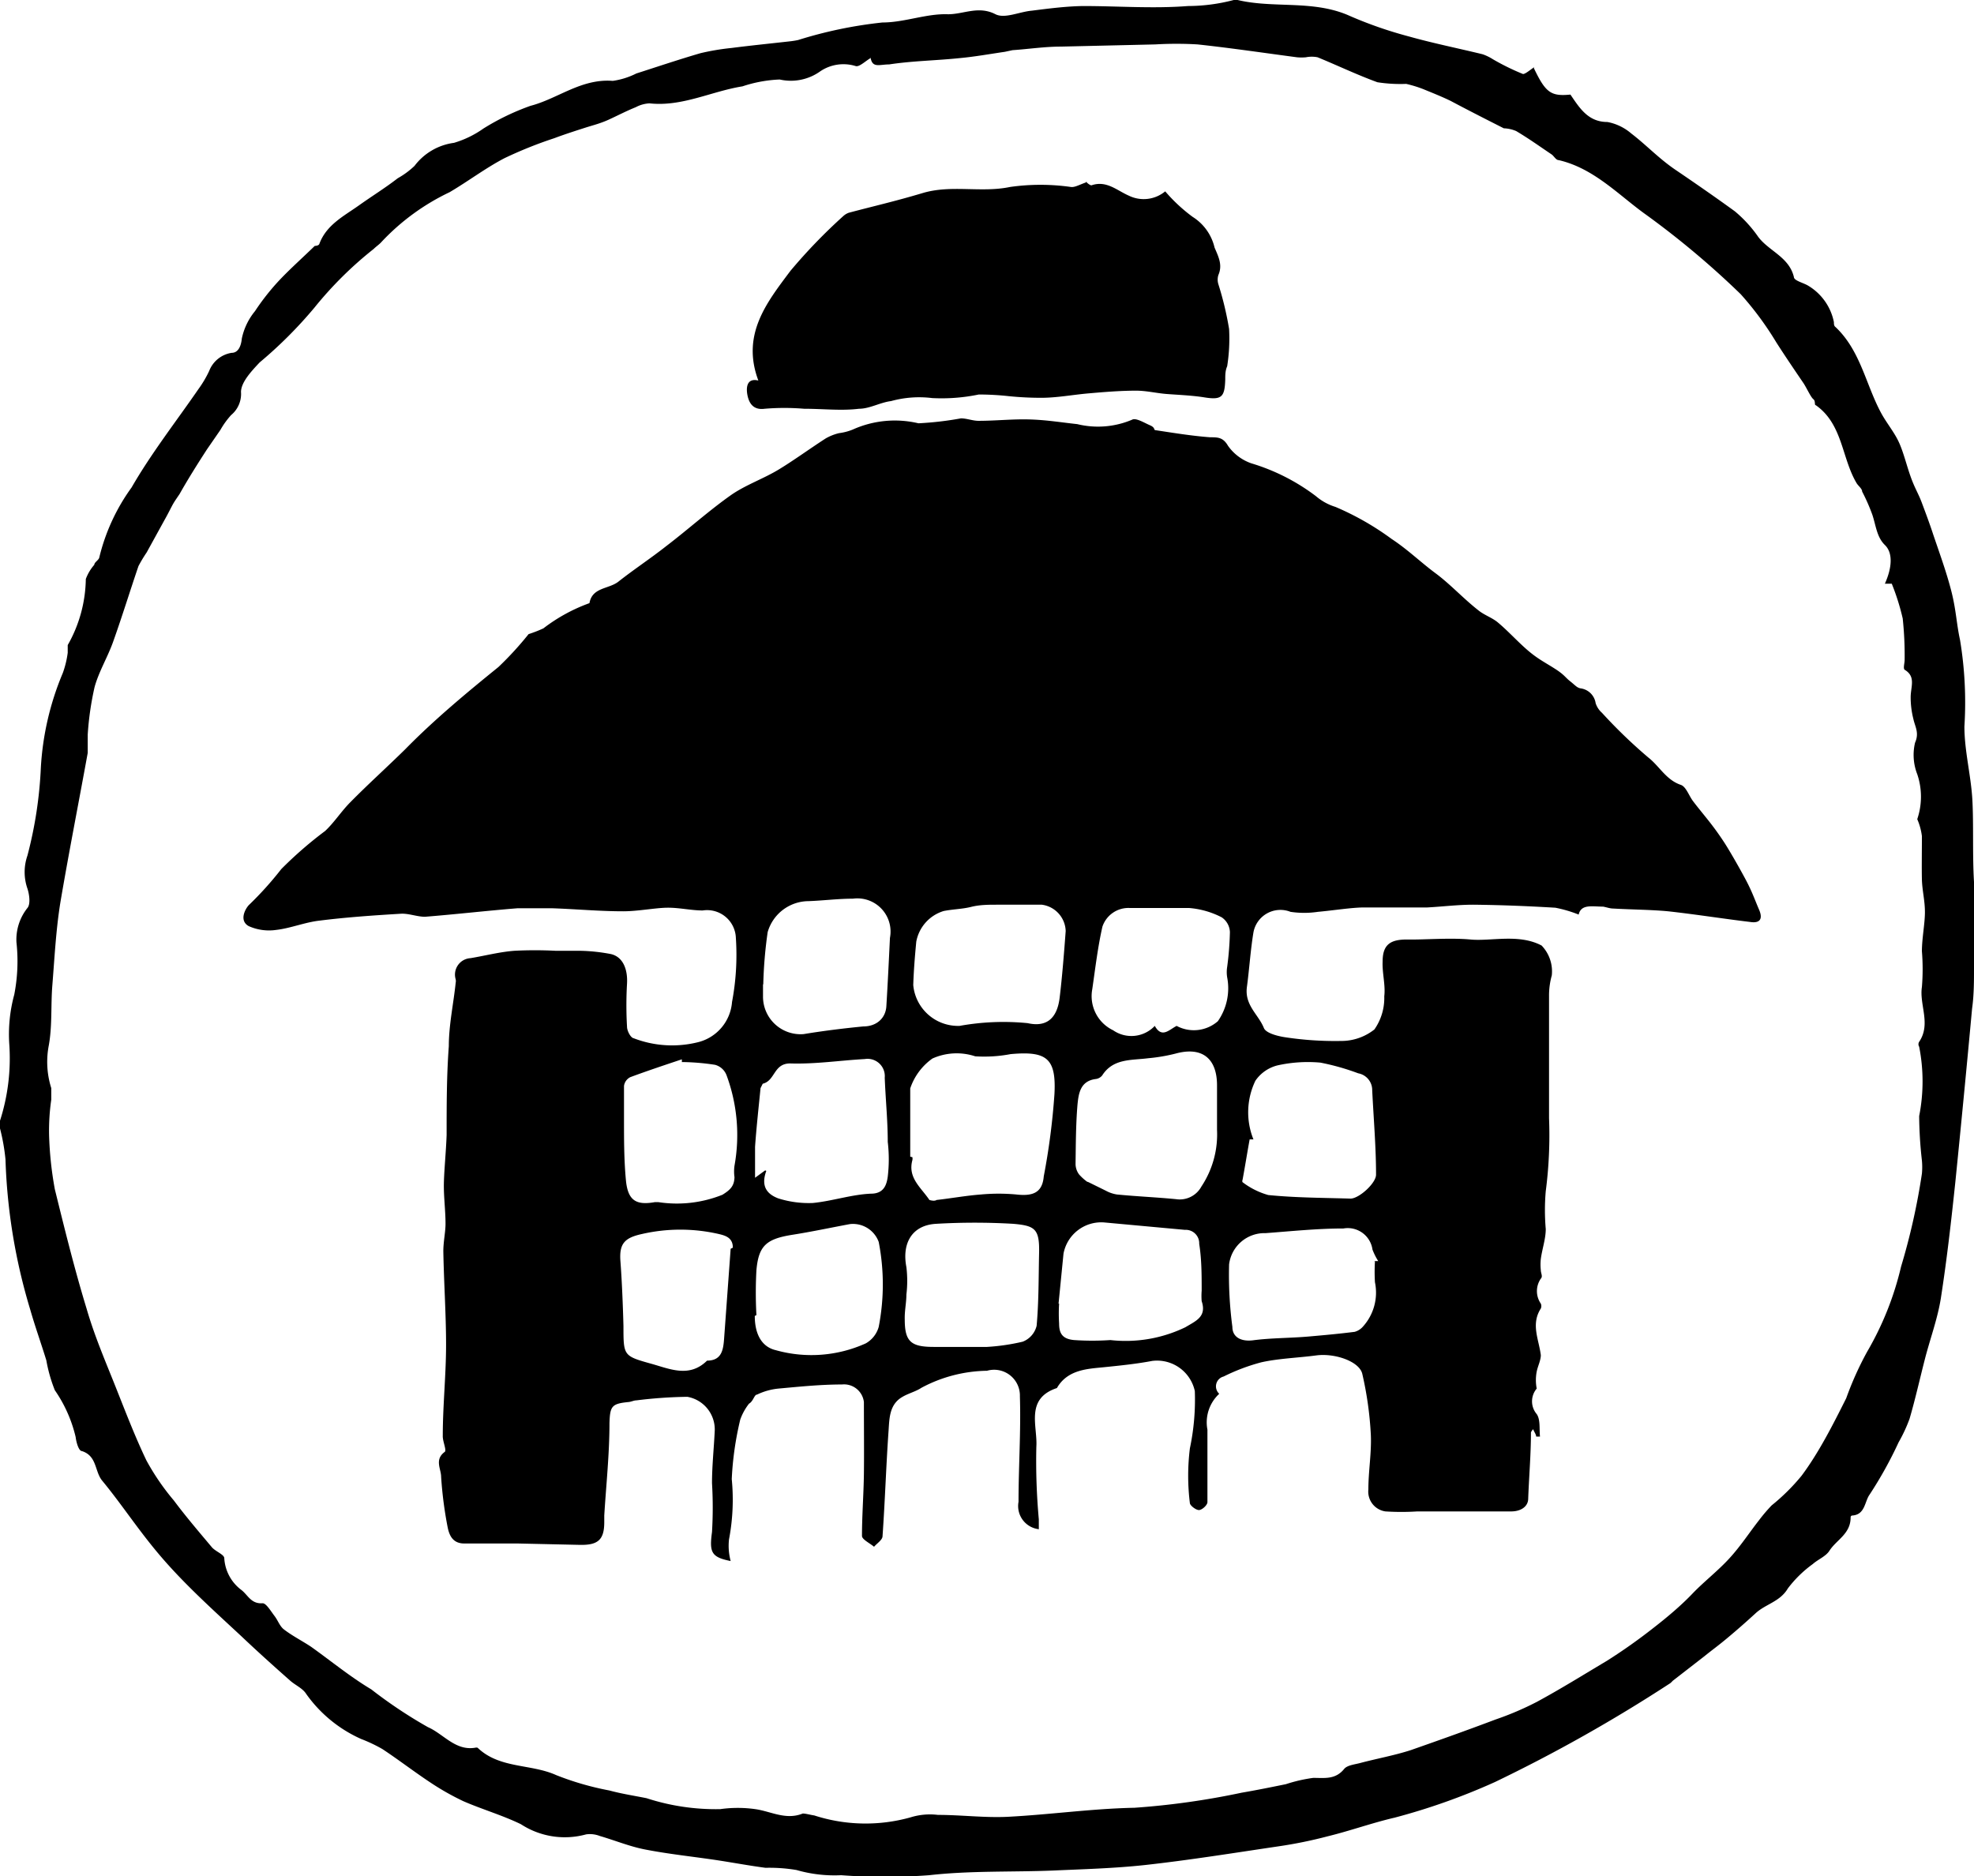 <svg xmlns="http://www.w3.org/2000/svg" viewBox="0 0 72 68.44"><g id="レイヤー_2" data-name="レイヤー 2"><g id="レイヤー_1-2" data-name="レイヤー 1"><path d="M55.93,2.45c.44.93.63,1.07,1.35,1,.34.5.65,1,1.35,1a1.86,1.86,0,0,1,.87.42c.55.42,1,.91,1.62,1.33s1.46,1,2.16,1.51a4.7,4.7,0,0,1,.85.93c.39.52,1.12.73,1.3,1.46,0,.14.34.21.52.32a2,2,0,0,1,.94,1.33c0,.06,0,.14.06.18.91.86,1.1,2.09,1.66,3.13.2.37.48.7.65,1.07s.28.84.43,1.26.28.61.4.93.29.77.42,1.17c.23.68.48,1.36.66,2.06s.19,1.2.32,1.79a13.94,13.94,0,0,1,.16,3.16c0,.89.24,1.78.29,2.67s0,2,.06,3v3.13c0,.49,0,1-.07,1.49q-.29,3.15-.61,6.32c-.15,1.42-.31,2.84-.53,4.25-.12.75-.39,1.47-.58,2.21s-.35,1.46-.56,2.18a5.59,5.59,0,0,1-.4.86,14.77,14.77,0,0,1-1.06,1.91c-.18.25-.16.73-.63.76,0,0-.06,0-.06.07,0,.6-.51.81-.77,1.21-.13.21-.42.32-.61.49a4.28,4.28,0,0,0-.91.89c-.28.48-.81.57-1.17.9s-.69.62-1.05.92-.55.43-.82.65l-1.16.9s-.07.08-.11.1A56.34,56.34,0,0,1,54.53,65a23.4,23.4,0,0,1-3.66,1.3c-.82.19-1.62.48-2.44.68a16.3,16.3,0,0,1-1.82.37c-1.62.24-3.23.5-4.86.68-1.11.12-2.23.15-3.35.2-1.51.06-3,0-4.51.17a21.51,21.51,0,0,1-3.21,0,5,5,0,0,1-1.63-.19,6,6,0,0,0-1.13-.08c-.6-.08-1.19-.19-1.78-.28-.87-.13-1.75-.22-2.62-.39-.56-.11-1.09-.33-1.64-.49a1,1,0,0,0-.5-.06A2.93,2.93,0,0,1,19,66.54c-.68-.33-1.41-.54-2.1-.84a9.48,9.48,0,0,1-1.2-.68c-.59-.39-1.16-.83-1.75-1.22a5.56,5.56,0,0,0-.78-.37,4.9,4.9,0,0,1-2-1.64c-.13-.21-.4-.32-.59-.49-.6-.53-1.2-1.07-1.78-1.62-1-.93-2-1.83-2.86-2.82S4.48,54.92,3.72,54c-.27-.34-.18-.89-.73-1.07-.12,0-.21-.33-.23-.51A5,5,0,0,0,2,50.71a5.48,5.48,0,0,1-.31-1.09c-.19-.62-.41-1.23-.59-1.86A21.13,21.13,0,0,1,.2,42.29,7.35,7.35,0,0,0,0,41.16a.69.69,0,0,1,0-.28,7.44,7.44,0,0,0,.34-2.77,5.51,5.51,0,0,1,.18-1.83A6.36,6.36,0,0,0,.6,34.37,1.85,1.85,0,0,1,1,33.12c.12-.14.07-.5,0-.71a1.83,1.83,0,0,1,0-1.2A15.21,15.21,0,0,0,1.49,28a10.39,10.39,0,0,1,.8-3.45,3.48,3.48,0,0,0,.18-.74c0-.1,0-.22,0-.28a5,5,0,0,0,.66-2.41,1.67,1.67,0,0,1,.31-.52c0-.09.16-.17.18-.26A7.24,7.24,0,0,1,4.8,17.78c.72-1.25,1.62-2.4,2.44-3.59a4,4,0,0,0,.39-.66,1.05,1.05,0,0,1,.82-.66c.22,0,.34-.21.37-.52a2.32,2.32,0,0,1,.48-1,8.52,8.52,0,0,1,.91-1.15c.41-.43.85-.82,1.27-1.23,0,0,.15,0,.17-.08.26-.69.88-1,1.43-1.39s.95-.63,1.43-1a3,3,0,0,0,.61-.45,2.16,2.16,0,0,1,1.44-.84,3.64,3.64,0,0,0,1.07-.52,8.76,8.76,0,0,1,1.72-.83c1-.26,1.85-1,3-.91a2.75,2.75,0,0,0,.86-.27c.78-.25,1.55-.51,2.34-.74a8.6,8.6,0,0,1,1.13-.19c.7-.09,1.4-.16,2.11-.24a3.06,3.06,0,0,0,.32-.05A15.81,15.81,0,0,1,32.19.82c.8,0,1.6-.33,2.39-.3.57,0,1.11-.32,1.73,0,.34.17.87-.09,1.32-.13C38.26.31,38.88.23,39.5.22c1.28,0,2.56.1,3.83,0A6.64,6.64,0,0,0,45,0a.25.25,0,0,1,.14,0c1.31.31,2.7,0,4,.54a15,15,0,0,0,2.25.79c.89.25,1.79.43,2.69.65a1.81,1.81,0,0,1,.37.18,8.63,8.63,0,0,0,1.1.54c.09,0,.27-.16.41-.25M31.75,2.12c-.2.12-.41.33-.54.29a1.51,1.51,0,0,0-1.29.19,1.84,1.84,0,0,1-1.48.3,4.9,4.9,0,0,0-1.36.25c-1.13.18-2.2.75-3.39.62a1.18,1.18,0,0,0-.5.14c-.35.14-.69.32-1,.46s-.57.2-.85.29-.75.24-1.12.38a15.35,15.35,0,0,0-1.82.73c-.69.36-1.32.84-2,1.24a8.24,8.24,0,0,0-2.49,1.82c-.08.09-.19.16-.28.25a13.67,13.67,0,0,0-2.16,2.14,15.9,15.9,0,0,1-2,2c-.29.31-.67.71-.68,1.07a1,1,0,0,1-.36.85,3,3,0,0,0-.39.54l-.49.71c-.35.54-.69,1.08-1,1.63-.08.12-.16.23-.23.35s-.2.39-.31.58l-.66,1.2a5.09,5.09,0,0,0-.3.5c-.31.91-.59,1.82-.91,2.72-.2.58-.53,1.11-.69,1.69a10.93,10.93,0,0,0-.25,1.73c0,.22,0,.45,0,.67-.33,1.82-.69,3.64-1,5.47-.16,1-.21,2-.29,3-.06.73,0,1.48-.13,2.2a3.17,3.17,0,0,0,.09,1.56c0,.12,0,.28,0,.42a7.93,7.93,0,0,0-.08,1.28A12.92,12.92,0,0,0,2,43.38c.36,1.46.72,2.92,1.16,4.36.29,1,.68,1.9,1.05,2.83s.71,1.82,1.13,2.7a8.7,8.7,0,0,0,1,1.46c.44.59.92,1.15,1.39,1.71.13.15.44.26.45.39A1.56,1.56,0,0,0,8.81,58c.24.19.35.51.77.48.13,0,.3.29.43.46s.19.37.34.49c.31.24.67.42,1,.64.73.52,1.42,1.09,2.19,1.55A17,17,0,0,0,15.61,63c.57.25,1,.87,1.72.75a.18.18,0,0,1,.09,0c.8.77,1.94.58,2.87,1a10.55,10.55,0,0,0,1.94.56c.44.12.9.19,1.35.28a8.16,8.16,0,0,0,2.69.4,4.58,4.58,0,0,1,1.28,0c.57.08,1.11.41,1.73.16.11,0,.28.05.42.07a6.08,6.08,0,0,0,3.51.07,2.39,2.39,0,0,1,1-.09c.85,0,1.7.11,2.54.07,1.55-.08,3.09-.3,4.63-.33a28.31,28.31,0,0,0,3.91-.55c.53-.09,1.07-.2,1.61-.31a5.55,5.55,0,0,1,1-.23c.41,0,.81.07,1.13-.33.12-.14.4-.16.61-.22.61-.16,1.22-.27,1.81-.46,1-.35,2.07-.73,3.1-1.12a11.09,11.09,0,0,0,1.5-.64c.87-.47,1.72-1,2.56-1.5a20.31,20.31,0,0,0,1.71-1.21c.49-.38,1-.81,1.41-1.24s.93-.83,1.35-1.29.72-.93,1.08-1.39a6,6,0,0,1,.46-.54,7.43,7.43,0,0,0,1.09-1.08C66.33,53,66.84,52,67.34,51a11.75,11.75,0,0,1,.76-1.69,11.24,11.24,0,0,0,1.24-3.11,24.11,24.11,0,0,0,.76-3.39,2.55,2.55,0,0,0,0-.48A15.24,15.24,0,0,1,70,40.71a6.53,6.53,0,0,0,0-2.53A.17.17,0,0,1,70,38c.44-.65,0-1.35.1-2a8,8,0,0,0,0-1.3c0-.48.11-1,.11-1.43s-.1-.79-.11-1.19,0-1.06,0-1.58a2.24,2.24,0,0,0-.17-.62,2.55,2.55,0,0,0,0-1.64,1.93,1.93,0,0,1-.08-1.15c.16-.36,0-.58-.06-.86a3.19,3.19,0,0,1-.1-.8c0-.38.2-.75-.22-1-.06-.05,0-.24,0-.36a12.72,12.72,0,0,0-.07-1.51,8.42,8.42,0,0,0-.4-1.27l-.25,0c.26-.58.3-1.12,0-1.41s-.33-.73-.46-1.11a6.92,6.92,0,0,0-.37-.84c0-.11-.15-.21-.21-.32-.54-.92-.5-2.14-1.48-2.83-.06,0,0-.15-.09-.22s-.23-.38-.35-.57c-.34-.5-.68-1-1-1.5a11.61,11.61,0,0,0-1.3-1.76,31.51,31.51,0,0,0-3.44-2.89c-1-.71-1.9-1.7-3.2-2-.1,0-.17-.15-.26-.21-.43-.29-.85-.59-1.29-.85a1.26,1.26,0,0,0-.45-.1c-.71-.36-1.32-.67-1.94-1-.33-.16-.66-.29-1-.43a4.44,4.44,0,0,0-.62-.19A5.43,5.43,0,0,1,50.24,3c-.74-.27-1.45-.61-2.18-.91a1.06,1.06,0,0,0-.43,0,1.82,1.82,0,0,1-.32,0c-1.21-.16-2.42-.34-3.63-.47a13.19,13.19,0,0,0-1.54,0l-3.45.08c-.59,0-1.17.09-1.76.13l-.28.06c-.55.08-1.1.18-1.65.23-.86.09-1.72.1-2.57.23-.36,0-.62.15-.68-.27m6.15,53.7a.85.85,0,0,1-.75-1c0-1.28.09-2.57.05-3.85A.94.94,0,0,0,36,50a5.21,5.21,0,0,0-2.39.62c-.21.14-.47.2-.69.33-.48.27-.48.78-.51,1.23-.09,1.28-.13,2.57-.22,3.85,0,.14-.2.26-.31.39-.15-.13-.43-.26-.44-.39,0-.75.06-1.51.07-2.26s0-1.76,0-2.63a.73.73,0,0,0-.8-.64c-.78,0-1.55.08-2.32.15a2.33,2.33,0,0,0-.78.22c-.1,0-.13.24-.29.33a2.07,2.07,0,0,0-.32.58,11.58,11.58,0,0,0-.31,2.17,7.73,7.73,0,0,1-.1,2.2,2.15,2.15,0,0,0,.06.79c-.71-.14-.78-.32-.68-1.06a15.11,15.11,0,0,0,0-1.78c0-.64.07-1.28.1-1.92a1.21,1.21,0,0,0-1-1.23,16.61,16.61,0,0,0-1.86.13c-.09,0-.18.05-.28.06-.62.06-.68.15-.7.77,0,1.12-.12,2.24-.19,3.37,0,.08,0,.16,0,.24,0,.65-.23.85-.92.83l-2.25-.05c-.65,0-1.29,0-1.94,0-.41,0-.54-.29-.6-.58a14.4,14.4,0,0,1-.24-1.85c0-.29-.25-.63.13-.91.08-.06-.08-.39-.07-.59,0-1.11.12-2.21.12-3.32s-.08-2.27-.1-3.41c0-.35.08-.7.08-1,0-.5-.07-1-.06-1.48s.08-1.18.1-1.76c0-1.08,0-2.16.08-3.24,0-.77.17-1.54.25-2.31a.3.3,0,0,0,0-.13.6.6,0,0,1,.54-.77c.54-.09,1.07-.23,1.61-.27a14.62,14.62,0,0,1,1.48,0c.28,0,.57,0,.86,0a6.54,6.54,0,0,1,1.17.12c.44.1.62.55.59,1.08a13.71,13.71,0,0,0,0,1.57c0,.15.13.4.24.42a3.9,3.9,0,0,0,2.37.14,1.64,1.64,0,0,0,1.22-1.46,9.27,9.27,0,0,0,.14-2.34,1.05,1.05,0,0,0-1.21-1c-.43,0-.88-.11-1.32-.1s-1.05.13-1.58.13c-.86,0-1.72-.08-2.58-.11-.42,0-.85,0-1.28,0-1.12.09-2.24.22-3.37.31-.29,0-.6-.13-.89-.11-1,.06-2,.13-2.95.25-.54.06-1.06.28-1.59.34a1.81,1.81,0,0,1-1-.14c-.34-.19-.15-.59,0-.76a12.44,12.44,0,0,0,1.19-1.32,14.37,14.37,0,0,1,1.6-1.39c.34-.32.59-.72.92-1.05.65-.66,1.34-1.28,2-1.93,1.07-1.09,2.24-2.06,3.4-3a12.09,12.09,0,0,0,1.1-1.2,4.69,4.69,0,0,0,.54-.21A6.21,6.21,0,0,1,21.5,22c.1-.58.7-.51,1.05-.78.57-.45,1.18-.85,1.75-1.3.8-.61,1.54-1.28,2.36-1.86.53-.37,1.17-.59,1.72-.92s1.15-.77,1.74-1.15a1.85,1.85,0,0,1,.48-.19,2,2,0,0,0,.5-.13,3.74,3.74,0,0,1,2.4-.23,11.88,11.88,0,0,0,1.55-.18c.21,0,.43.09.64.09.63,0,1.25-.07,1.88-.05s1.15.11,1.72.17a3.19,3.19,0,0,0,2-.16c.14-.08.44.11.65.2s.13.17.2.18c.66.1,1.33.21,2,.26.28,0,.47,0,.65.31a1.74,1.74,0,0,0,.85.64A7.42,7.42,0,0,1,48,18.1a2,2,0,0,0,.71.39,10.15,10.15,0,0,1,2.05,1.17c.58.38,1.06.85,1.6,1.25s1,.91,1.56,1.35c.22.18.51.27.72.45.37.31.7.68,1.07,1s.64.45,1,.68.37.31.56.46.25.24.39.26a.64.64,0,0,1,.54.54.79.79,0,0,0,.23.35,18.49,18.49,0,0,0,1.69,1.63c.41.32.65.82,1.19,1,.19.07.29.39.44.59s.39.49.58.73.4.53.58.81.52.87.76,1.32.33.73.49,1.1,0,.5-.32.45c-1-.12-2-.28-3-.39-.65-.06-1.3-.06-2-.1-.12,0-.25-.05-.37-.07-.4,0-.8-.1-.89.29a4.68,4.68,0,0,0-.85-.25c-1-.06-2-.1-3-.11-.56,0-1.11.07-1.67.1l-.93,0c-.46,0-.92,0-1.37,0s-1.13.11-1.69.16a3.37,3.37,0,0,1-1,0,1,1,0,0,0-1.35.74c-.11.66-.15,1.33-.24,2s.42,1,.62,1.5c.08.19.52.3.81.34a12.1,12.1,0,0,0,2,.13,1.94,1.94,0,0,0,1.22-.42,2,2,0,0,0,.36-1.21c.05-.41-.08-.85-.06-1.27,0-.64.31-.81.93-.8s1.53-.07,2.28,0,1.76-.22,2.59.22a1.36,1.36,0,0,1,.37,1.09,2.71,2.71,0,0,0-.1.75c0,.94,0,1.88,0,2.83,0,.55,0,1.09,0,1.63a15.8,15.8,0,0,1-.12,2.66,8,8,0,0,0,0,1.38c0,.36-.13.72-.18,1.09a1.9,1.9,0,0,0,0,.41c0,.11.08.23,0,.31a.8.8,0,0,0,0,.91.23.23,0,0,1,0,.18c-.37.57-.07,1.13,0,1.7,0,.19-.11.4-.15.6a1.63,1.63,0,0,0,0,.62.72.72,0,0,0,0,.93c.14.2.09.54.12.82h-.14c0-.08-.07-.16-.11-.27,0,0-.07.08-.08.12,0,.8-.07,1.6-.1,2.41,0,.3-.28.48-.65.47-1.13,0-2.26,0-3.39,0a9.1,9.1,0,0,1-1.17,0,.73.73,0,0,1-.62-.8c0-.67.12-1.34.09-2a12.78,12.78,0,0,0-.31-2.21c-.1-.46-1-.77-1.68-.68s-1.37.11-2,.25a7.22,7.22,0,0,0-1.38.52.37.37,0,0,0-.16.63,1.42,1.42,0,0,0-.43,1.31c0,.88,0,1.76,0,2.64,0,.11-.19.28-.3.29s-.33-.16-.34-.25a8.09,8.09,0,0,1,0-2,8.61,8.61,0,0,0,.18-2.09,1.41,1.41,0,0,0-1.55-1.1c-.58.11-1.17.17-1.76.23s-1.33.08-1.72.76c-1.17.39-.7,1.39-.75,2.14a23.47,23.47,0,0,0,.09,2.65c0,.11,0,.22,0,.37M33.28,42.21h0a.33.33,0,0,1,0,.1c-.18.65.31,1,.62,1.46,0,0,.18.06.26,0,.54-.06,1.08-.16,1.62-.2a7,7,0,0,1,1.29,0c.61.07.95-.07,1-.66a25.12,25.12,0,0,0,.39-3c.07-1.31-.28-1.58-1.6-1.46a5.15,5.15,0,0,1-1.29.08,2.16,2.16,0,0,0-1.56.08,2.19,2.19,0,0,0-.81,1.09v2.49m6.48.92.65.32a1.25,1.25,0,0,0,.41.14c.71.07,1.43.1,2.15.17a.9.9,0,0,0,.93-.46,3.44,3.44,0,0,0,.57-2.07q0-.81,0-1.62c0-1-.56-1.42-1.51-1.16a6.32,6.32,0,0,1-1,.17c-.61.08-1.28,0-1.68.63a.36.36,0,0,1-.25.13c-.55.08-.61.53-.65.94-.06.72-.06,1.44-.07,2.16a.65.65,0,0,0,.13.38,1.81,1.81,0,0,0,.3.27m-11.71-.4c-.22.6.07.86.43,1a3.68,3.68,0,0,0,1.27.17c.71-.07,1.41-.31,2.12-.34.48,0,.57-.34.61-.62a5.39,5.39,0,0,0,0-1.27c0-.78-.08-1.56-.11-2.34a.63.63,0,0,0-.73-.68c-.9.05-1.81.19-2.72.16-.61,0-.54.63-1,.74,0,0-.05.1-.08.16s0,0,0,0c-.07.71-.15,1.43-.2,2.14,0,.37,0,.73,0,1.13l.37-.27M36.37,33V33c-.32,0-.63,0-.95.08s-.64.08-1,.15a1.44,1.44,0,0,0-1,1.12c-.05.53-.09,1-.11,1.58A1.64,1.64,0,0,0,35,37.42a9,9,0,0,1,2.48-.1c.71.16,1.08-.19,1.17-.93s.16-1.62.22-2.43A1,1,0,0,0,38,33H36.37m9.35,8.56-.14,0c-.09.49-.17,1-.26,1.48a.1.1,0,0,0,0,.08,2.77,2.77,0,0,0,.94.47c1,.1,2,.1,3,.13.31,0,.94-.57.93-.88,0-1-.09-2.05-.14-3.07a.62.62,0,0,0-.51-.62,8.62,8.62,0,0,0-1.38-.39,5.09,5.09,0,0,0-1.56.1,1.38,1.38,0,0,0-.81.56,2.65,2.65,0,0,0-.08,2.12m-2.83-4.14a1.33,1.33,0,0,0,1.54-.15,2.1,2.1,0,0,0,.34-1.6,1.2,1.2,0,0,1,0-.38A11.39,11.39,0,0,0,44.86,34a.68.68,0,0,0-.3-.54,3.13,3.13,0,0,0-1.19-.34c-.71,0-1.44,0-2.16,0a1,1,0,0,0-1,.68c-.17.75-.26,1.52-.37,2.28a1.38,1.38,0,0,0,.76,1.5,1.17,1.17,0,0,0,1.52-.16c.26.47.53.13.8,0M36,49.13a7.61,7.61,0,0,0,1.3-.19.83.83,0,0,0,.51-.58c.08-.88.07-1.76.09-2.65s-.15-1-.94-1.07a24.11,24.11,0,0,0-2.82,0c-.87.05-1.25.7-1.08,1.58a4.17,4.17,0,0,1,0,1c0,.3-.07.6-.06.91,0,.81.23,1,1.06,1H36m2.63-1.58h0a5.77,5.77,0,0,0,0,.72c0,.32.08.57.55.61a9.69,9.69,0,0,0,1.32,0,5,5,0,0,0,2.74-.47c.38-.23.78-.38.59-.95a2.38,2.38,0,0,1,0-.38c0-.57,0-1.14-.09-1.71a.49.49,0,0,0-.52-.51l-2.94-.27a1.4,1.4,0,0,0-1.49,1.14l-.18,1.82M27.83,35.92c0,.12,0,.28,0,.44a1.37,1.37,0,0,0,1.48,1.36c.73-.12,1.46-.21,2.18-.28.49,0,.82-.31.84-.75.05-.82.09-1.65.13-2.48a1.21,1.21,0,0,0-1.35-1.43c-.54,0-1.08.07-1.62.09A1.56,1.56,0,0,0,28,34a16,16,0,0,0-.16,1.89M50.12,46l.15,0a2.35,2.35,0,0,1-.21-.42A.91.91,0,0,0,49,44.81c-.95,0-1.9.1-2.84.17a1.3,1.3,0,0,0-1.33,1.14,14.46,14.46,0,0,0,.12,2.28c0,.37.31.54.74.49.68-.09,1.37-.08,2.05-.14s1.11-.1,1.67-.17a.62.62,0,0,0,.31-.2,1.85,1.85,0,0,0,.43-1.61,6.42,6.42,0,0,1,0-.76M27.53,48c0,.66.25,1.13.77,1.25A4.81,4.81,0,0,0,31.58,49a1,1,0,0,0,.47-.6,8.08,8.08,0,0,0,0-3.1A1,1,0,0,0,31,44.65c-.7.13-1.4.28-2.1.39-.94.15-1.23.39-1.31,1.29a14.94,14.94,0,0,0,0,1.64m-2.72-9.23a1,1,0,0,0,0-.1c-.63.21-1.26.42-1.88.65a.42.42,0,0,0-.23.32c0,.41,0,.82,0,1.23,0,.73,0,1.47.07,2.21s.37.92,1.05.8h.14a4.46,4.46,0,0,0,2.33-.27c.29-.18.43-.32.44-.64a1.5,1.5,0,0,1,0-.42,6.28,6.28,0,0,0-.29-3.3.62.62,0,0,0-.42-.38,8.48,8.48,0,0,0-1.14-.1m1.79,6.77c0-.36-.26-.44-.52-.5a6.26,6.26,0,0,0-2.79,0c-.64.14-.84.35-.79,1s.09,1.58.11,2.36c0,1.08,0,1.09,1,1.37.69.19,1.4.53,2.05-.11h0c.53,0,.59-.39.62-.79l.24-3.29m13-38.91c-.27.09-.44.2-.59.18a7.86,7.86,0,0,0-2.22,0c-1.05.22-2.14-.09-3.18.22s-1.8.48-2.7.72a.59.59,0,0,0-.2.12,19.92,19.92,0,0,0-1.93,2c-.86,1.15-1.8,2.32-1.17,4-.42-.1-.45.25-.4.52s.19.57.63.51a8.65,8.65,0,0,1,1.44,0c.68,0,1.36.08,2,0,.39,0,.77-.23,1.17-.28A3.85,3.85,0,0,1,34,14.52a6.64,6.64,0,0,0,1.7-.13,10.09,10.09,0,0,1,1.09.06,11.71,11.71,0,0,0,1.19.06c.57,0,1.14-.11,1.71-.16s1.17-.1,1.75-.1c.37,0,.73.09,1.1.12s.91.05,1.36.12c.66.11.77,0,.79-.65,0-.16,0-.32.07-.48A6.49,6.49,0,0,0,44.83,12a11.7,11.7,0,0,0-.39-1.63.56.56,0,0,1,0-.34c.16-.37,0-.67-.14-1a1.81,1.81,0,0,0-.8-1.12,6,6,0,0,1-1-.93,1.23,1.23,0,0,1-1.32.16c-.44-.19-.82-.57-1.37-.38-.07,0-.2-.13-.21-.14"/></g></g></svg>